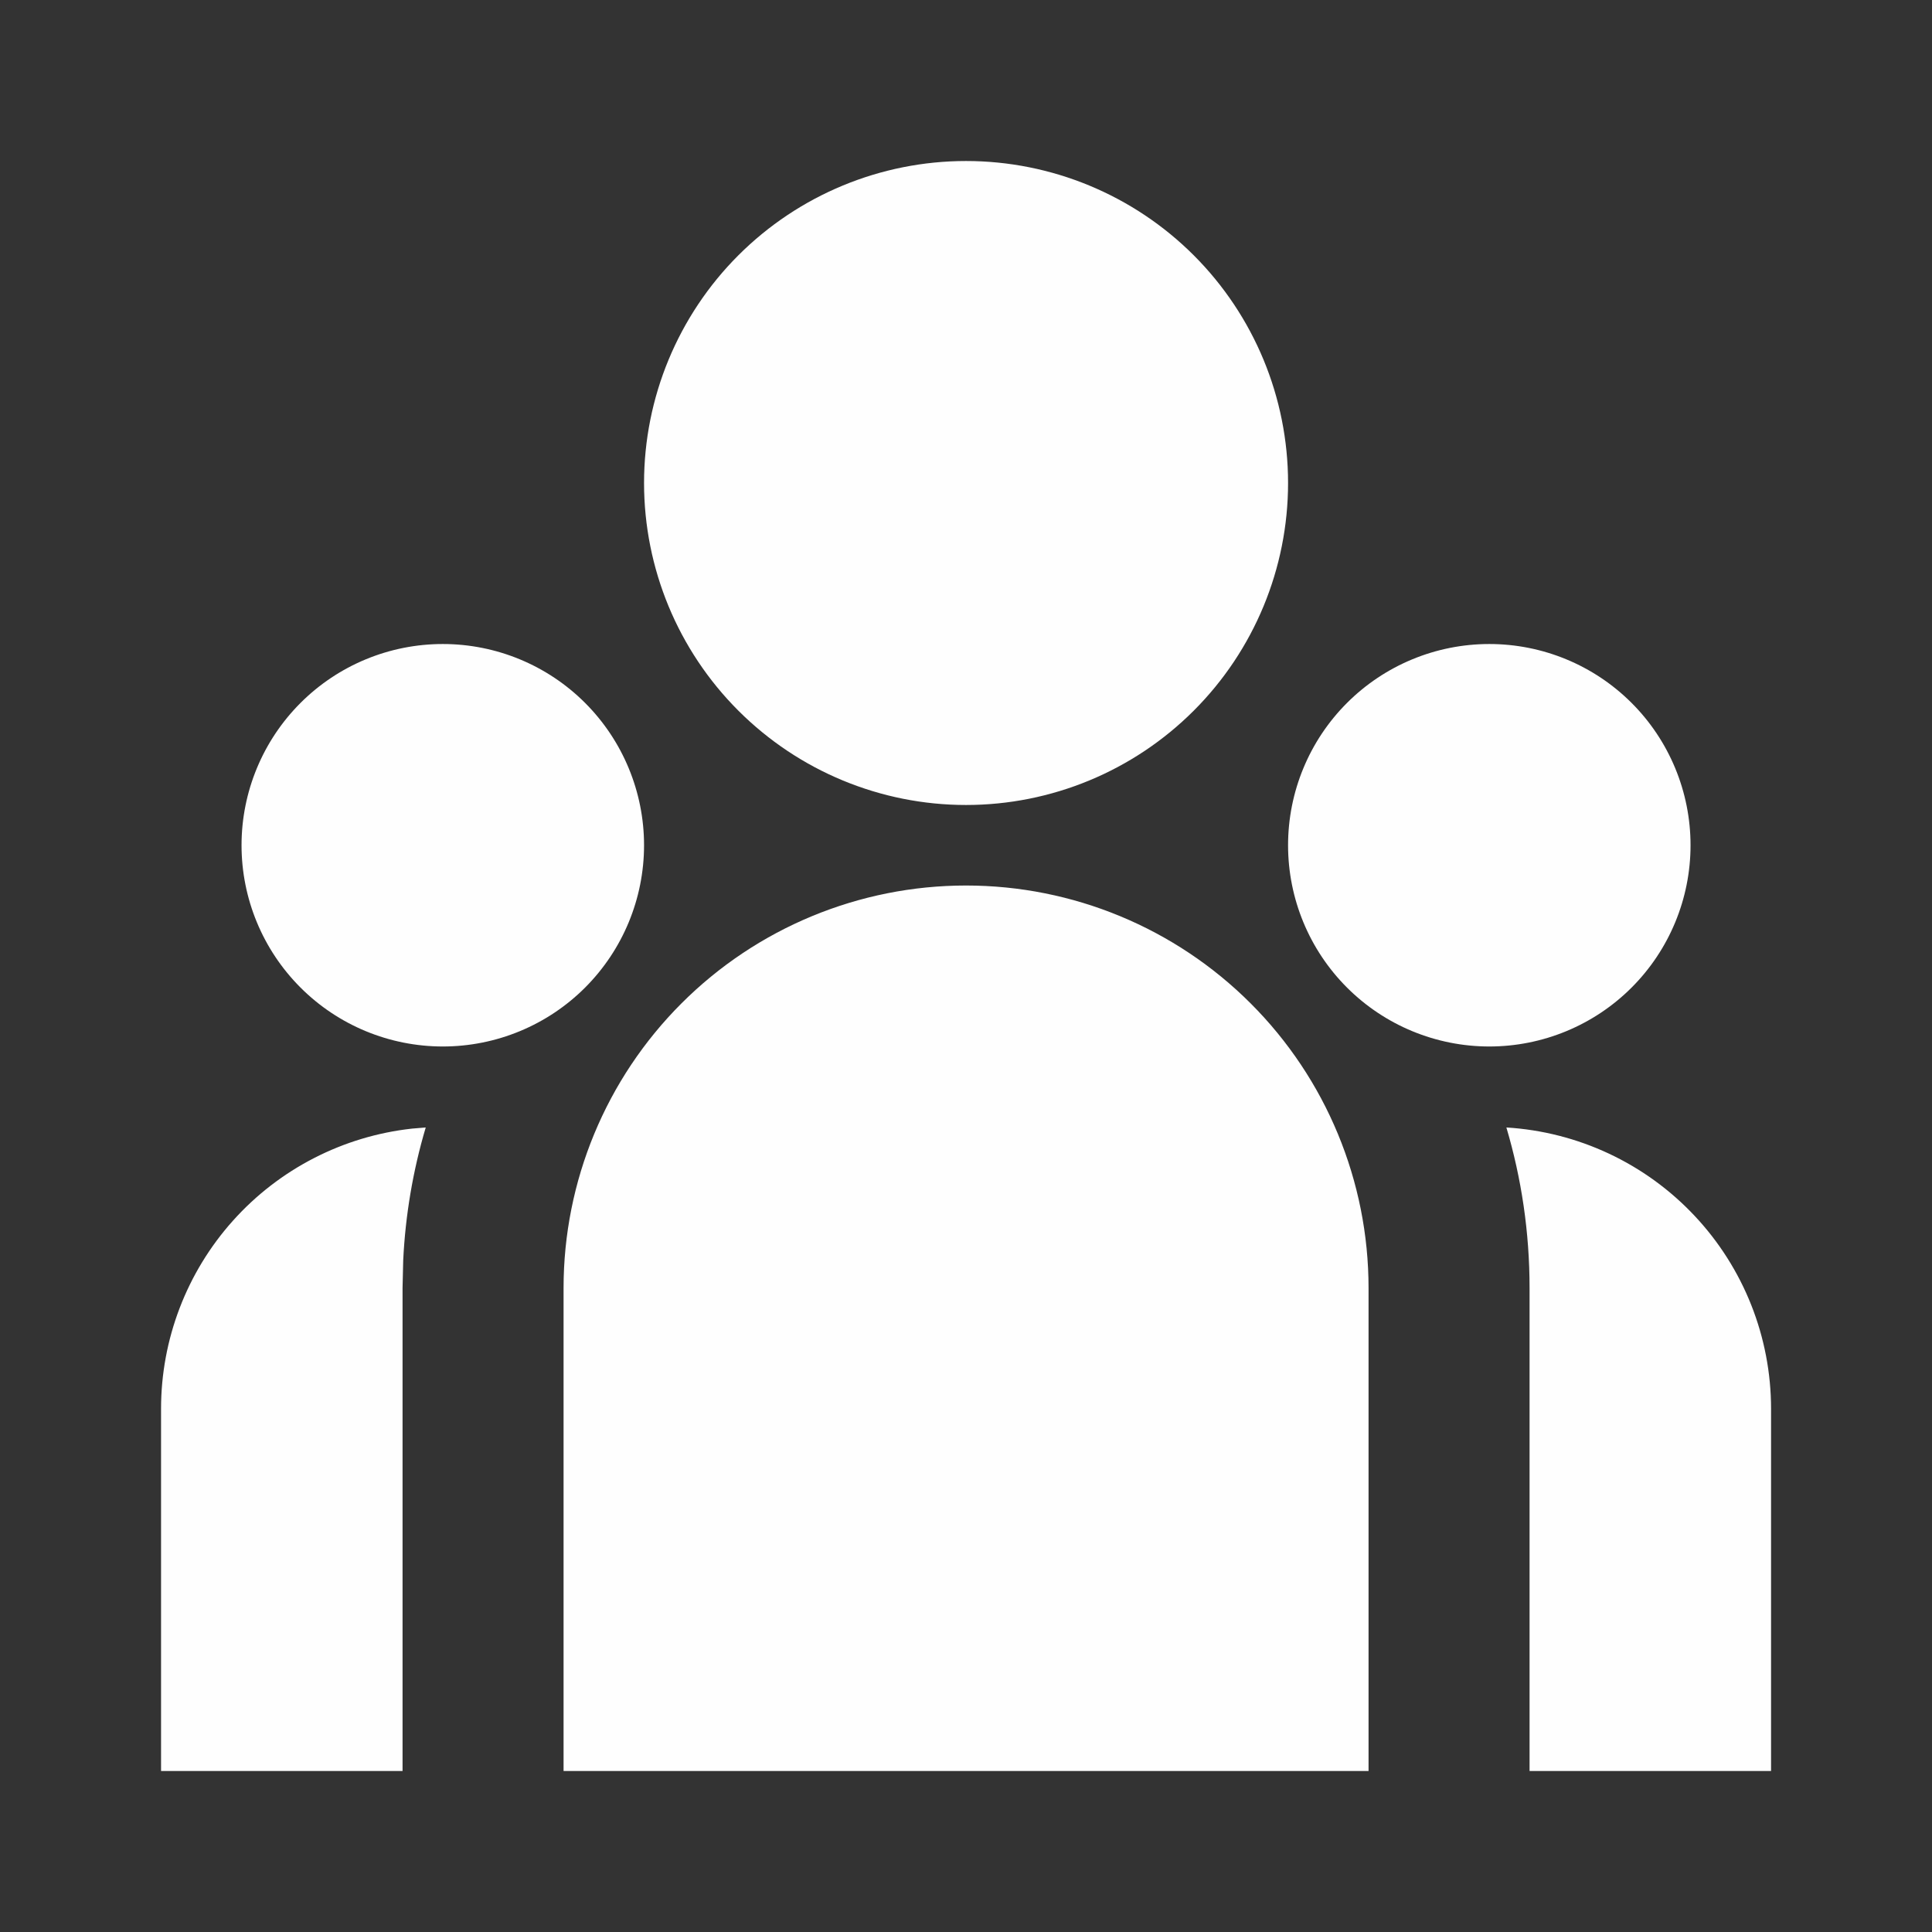 <svg width="50" height="50" viewBox="0 0 50 50" fill="none" xmlns="http://www.w3.org/2000/svg">
<rect x="0" y="0" width="50" height="50" fill="#333333" stroke="none"/>
<g clip-path="url(#clip0_3485_117)">
<path d="M25.001 22.917C27.764 22.917 30.413 24.014 32.367 25.968C34.321 27.921 35.418 30.571 35.418 33.333V45.833H14.585V33.333C14.585 30.571 15.682 27.921 17.636 25.968C19.589 24.014 22.239 22.917 25.001 22.917ZM11.018 29.179C10.686 30.297 10.491 31.452 10.435 32.617L10.418 33.333V45.833H4.168V36.458C4.168 34.662 4.831 32.928 6.03 31.59C7.229 30.252 8.88 29.404 10.666 29.208L11.018 29.179ZM38.985 29.179C40.839 29.292 42.58 30.108 43.852 31.461C45.126 32.814 45.834 34.601 45.835 36.458V45.833H39.585V33.333C39.585 31.89 39.376 30.496 38.985 29.179ZM11.46 16.667C12.841 16.667 14.166 17.215 15.143 18.192C16.119 19.169 16.668 20.494 16.668 21.875C16.668 23.256 16.119 24.581 15.143 25.558C14.166 26.535 12.841 27.083 11.46 27.083C10.078 27.083 8.754 26.535 7.777 25.558C6.8 24.581 6.251 23.256 6.251 21.875C6.251 20.494 6.8 19.169 7.777 18.192C8.754 17.215 10.078 16.667 11.46 16.667ZM38.543 16.667C39.924 16.667 41.249 17.215 42.226 18.192C43.203 19.169 43.751 20.494 43.751 21.875C43.751 23.256 43.203 24.581 42.226 25.558C41.249 26.535 39.924 27.083 38.543 27.083C37.162 27.083 35.837 26.535 34.86 25.558C33.883 24.581 33.335 23.256 33.335 21.875C33.335 20.494 33.883 19.169 34.86 18.192C35.837 17.215 37.162 16.667 38.543 16.667ZM25.001 4.167C27.211 4.167 29.331 5.045 30.894 6.607C32.457 8.17 33.335 10.29 33.335 12.5C33.335 14.71 32.457 16.83 30.894 18.392C29.331 19.955 27.211 20.833 25.001 20.833C22.791 20.833 20.672 19.955 19.109 18.392C17.546 16.83 16.668 14.71 16.668 12.5C16.668 10.29 17.546 8.17 19.109 6.607C20.672 5.045 22.791 4.167 25.001 4.167Z" fill="#FEFEFE"/>
</g>
<defs>
<clipPath id="clip0_3485_117">
<rect width="50" height="50" fill="white"/>
</clipPath>
</defs>
</svg>
